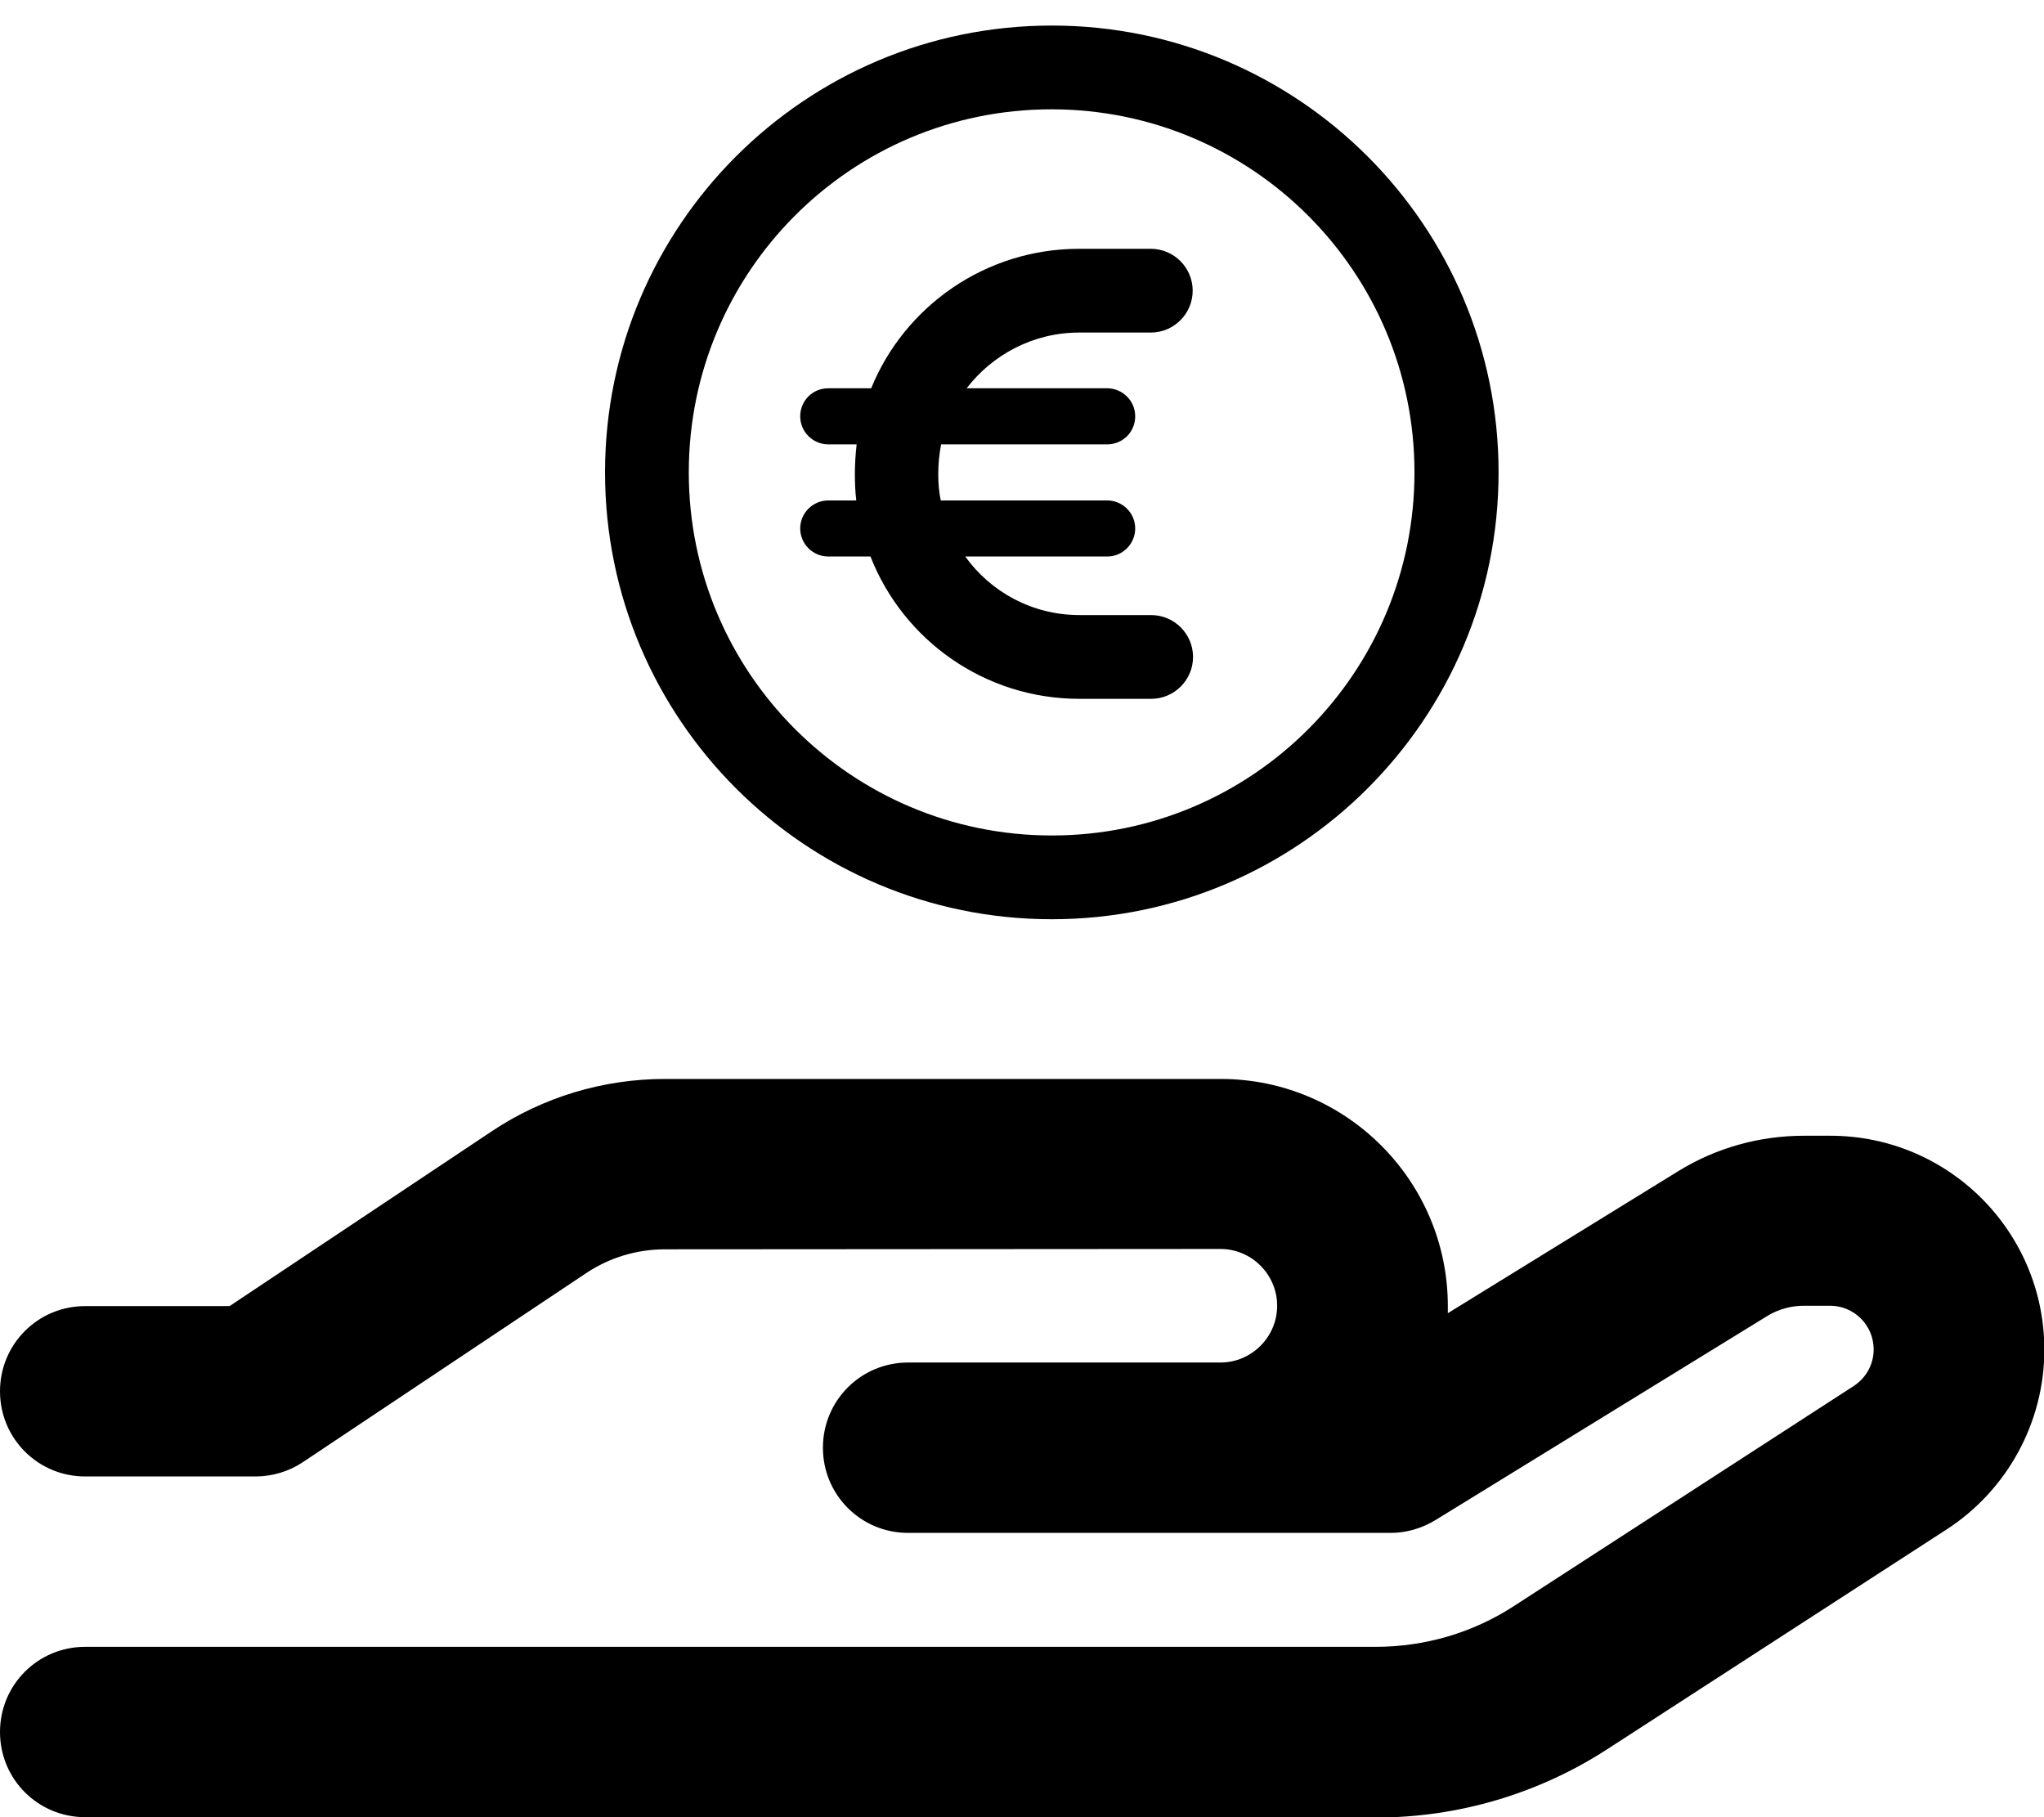 
<svg version="1.1" id="Layer_1" xmlns="http://www.w3.org/2000/svg"
	xmlns:xlink="http://www.w3.org/1999/xlink" x="0px" y="0px"
	viewBox="0 0 576 512" style="enable-background:new 0 0 576 512;" xml:space="preserve" fill="currentColor" >
<path fill="currentColor" d="M187.4,352c-7.9,0-15.6,2.3-22.2,6.7L85.3,412c-3.9,2.6-8.6,4-13.3,4H24c-13.3,0-24-10.7-24-24s10.7-24,24-24h40.7
	l73.8-49.2C153,309.1,170,304,187.4,304H344c35.3,0,64,28.7,64,64c0,0.7,0,1.3,0,2l64.9-40c10.7-6.6,22.9-10,35.5-10h7.4
	c33.3,0,60.3,27,60.3,60.3c0,20.4-10.4,39.5-27.5,50.6L453,492.8c-19.4,12.6-42.1,19.3-65.2,19.3L24,512c-13.3,0-24-10.7-24-24
	s10.7-24,24-24h363.7c13.9,0,27.5-4,39.1-11.6l95.6-61.9c3.5-2.3,5.6-6.1,5.6-10.3c0-6.8-5.5-12.3-12.3-12.3h-7.4
	c-3.6,0-7.2,1-10.3,2.9l-93.5,57.5c-3.8,2.3-8.1,3.6-12.6,3.6h-48h-24h-64c-13.3,0-24-10.7-24-24s10.7-24,24-24h64h24
	c8.8,0,16-7.2,16-16s-7.2-16-16-16L187.4,352L187.4,352z"/>
<path fill="currentColor" d="M398.6,133.1c0-56.5-45.8-102.3-102.3-102.3S194.1,76.6,194.1,133.1s45.8,102.3,102.3,102.3S398.6,189.6,398.6,133.1z
	 M170.5,133.1c0-69.5,56.4-125.9,125.9-125.9s125.9,56.4,125.9,125.9S365.9,259,296.4,259S170.5,202.6,170.5,133.1z M233.4,141h7.9
	c-0.3-2.5-0.4-5-0.4-7.5c0-2.8,0.2-5.6,0.5-8.3l-8,0c-4.3,0-7.9-3.5-7.9-7.9s3.5-7.9,7.9-7.9h12.1c9.4-23.1,32.2-39.3,58.6-39.3
	h20.2c6.5,0,11.8,5.3,11.8,11.8c0,6.5-5.3,11.8-11.8,11.8h-20.2c-12.9,0-24.4,6.2-31.7,15.7h39.6c4.3,0,7.9,3.5,7.9,7.9
	s-3.5,7.9-7.9,7.9h-46.8c-0.5,2.7-0.8,5.4-0.8,8.3c0,2.6,0.2,5.1,0.7,7.5h46.9c4.3,0,7.9,3.5,7.9,7.9c0,4.3-3.5,7.9-7.9,7.9H272
	c7.2,10,18.9,16.5,32.2,16.5h20.2c6.5,0,11.8,5.3,11.8,11.8c0,6.5-5.3,11.8-11.8,11.8h-20.2c-26.8,0-49.7-16.6-58.9-40.1h-11.9
	c-4.3,0-7.9-3.5-7.9-7.9C225.5,144.5,229.1,141,233.4,141z"/>
</svg>